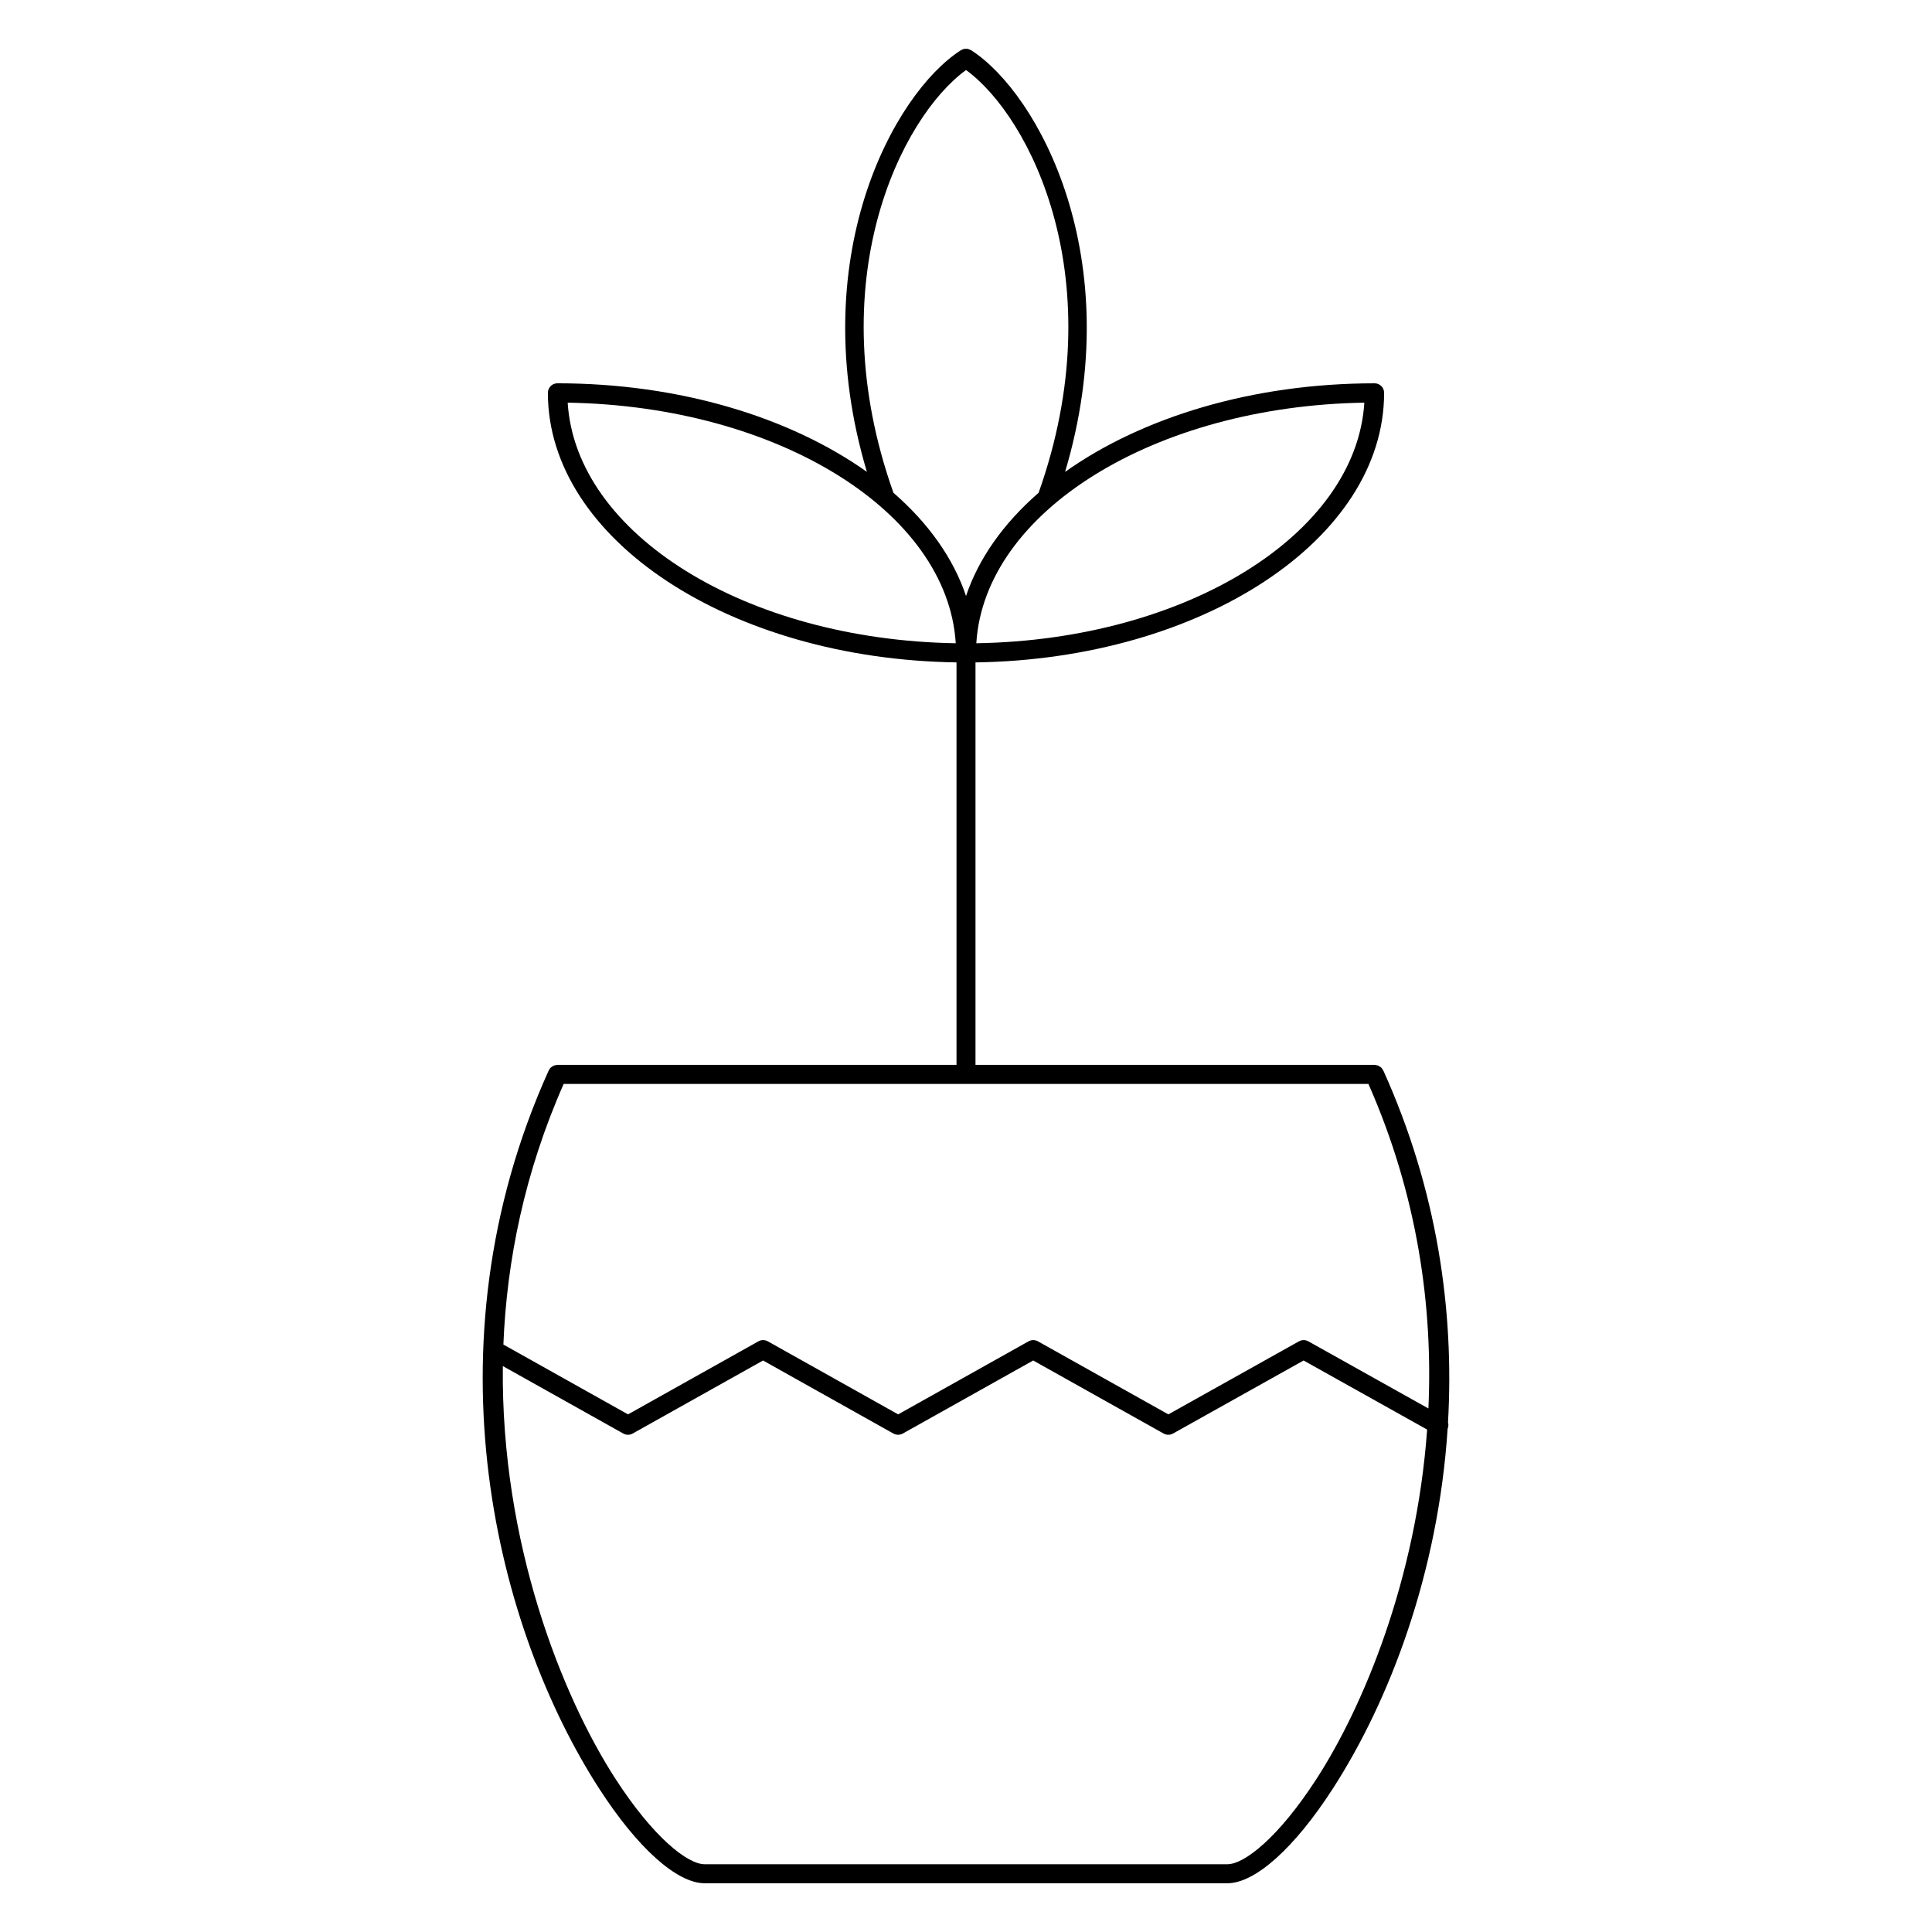 <?xml version="1.0" encoding="UTF-8"?>
<!-- Uploaded to: SVG Repo, www.svgrepo.com, Generator: SVG Repo Mixer Tools -->
<svg fill="#000000" width="800px" height="800px" version="1.1" viewBox="144 144 512 512" xmlns="http://www.w3.org/2000/svg">
 <path d="m510.59 427.69c-0.055-0.109-0.141-0.188-0.211-0.293-0.105-0.168-0.207-0.344-0.348-0.484-0.098-0.098-0.211-0.141-0.316-0.215-0.16-0.109-0.316-0.238-0.508-0.312-0.109-0.047-0.238-0.047-0.352-0.07-0.188-0.047-0.363-0.109-0.559-0.109h-105.78v-106.66c59.938-0.867 108.29-32.57 108.29-71.445 0-1.391-1.129-2.519-2.519-2.519-32.484 0-61.746 9.062-82.031 23.477 16.898-56.551-7.106-100.26-24.816-111.7-0.012-0.004-0.02-0.016-0.031-0.023-0.016-0.012-0.035-0.023-0.051-0.035-0.109-0.07-0.238-0.086-0.352-0.137-0.172-0.082-0.336-0.168-0.523-0.207-0.18-0.035-0.359-0.016-0.539-0.012-0.141 0-0.277-0.016-0.418 0.012-0.215 0.039-0.414 0.141-0.613 0.238-0.09 0.039-0.188 0.051-0.273 0.105-0.012 0.004-0.023 0.02-0.039 0.031-0.02 0.012-0.035 0.023-0.051 0.039-17.723 11.441-41.711 55.137-24.812 111.68-20.285-14.41-49.543-23.473-82.023-23.473-1.391 0-2.519 1.129-2.519 2.519 0 38.875 48.355 70.578 108.29 71.445v106.66h-105.78c-0.211 0-0.402 0.07-0.598 0.121-0.105 0.023-0.211 0.023-0.312 0.059-0.195 0.082-0.359 0.207-0.527 0.324-0.102 0.07-0.207 0.117-0.293 0.195-0.156 0.152-0.266 0.336-0.379 0.523-0.055 0.09-0.137 0.152-0.18 0.25-0.004 0.016-0.016 0.035-0.02 0.051 0 0.004 0 0.012-0.004 0.016-33.234 73.617-13.547 148.51 13.418 190.29 10.121 15.684 20.566 25.051 27.93 25.051h138.53c7.371 0 17.809-9.359 27.93-25.051 15.121-23.41 27.941-57.238 30.441-95.41 0.223-0.543 0.266-1.129 0.098-1.664 1.688-29.484-2.793-61.492-17.148-93.27zm-5.027-176.98c-2.168 34.855-47.168 62.859-102.83 63.758 2.168-34.855 47.168-62.863 102.83-63.758zm-211.12 0c55.664 0.902 100.67 28.902 102.84 63.758-55.664-0.902-100.67-28.906-102.84-63.758zm86.324 23.871c-19.887-55.988 2.09-99.57 19.242-112.02 17.141 12.453 39.117 56.039 19.234 112.03-9.199 8.008-15.859 17.293-19.234 27.355-3.379-10.07-10.039-19.355-19.242-27.363zm112.2 340.72c-10.141 15.707-19.211 22.742-23.699 22.742h-138.53c-4.492 0-13.562-7.031-23.703-22.742-13.977-21.66-30.301-62.16-29.781-109.28l31.938 17.891c0.762 0.422 1.699 0.422 2.457 0l34.57-19.367 34.555 19.367c0.762 0.418 1.691 0.422 2.465 0l34.57-19.367 34.578 19.367c0.766 0.422 1.691 0.422 2.457 0l34.625-19.367 32.738 18.309c-2.879 39.832-16.953 73.422-29.242 92.449zm29.574-98.043-31.832-17.801c-0.766-0.422-1.691-0.422-2.457 0l-34.625 19.367-34.578-19.367c-0.766-0.422-1.691-0.422-2.457 0l-34.57 19.367-34.555-19.367c-0.766-0.422-1.703-0.43-2.465 0l-34.57 19.367-33.031-18.504c0.883-22.113 5.586-45.539 15.98-69.074h213.26c13.09 29.648 17.117 59.121 15.902 86.012z"/>
</svg>